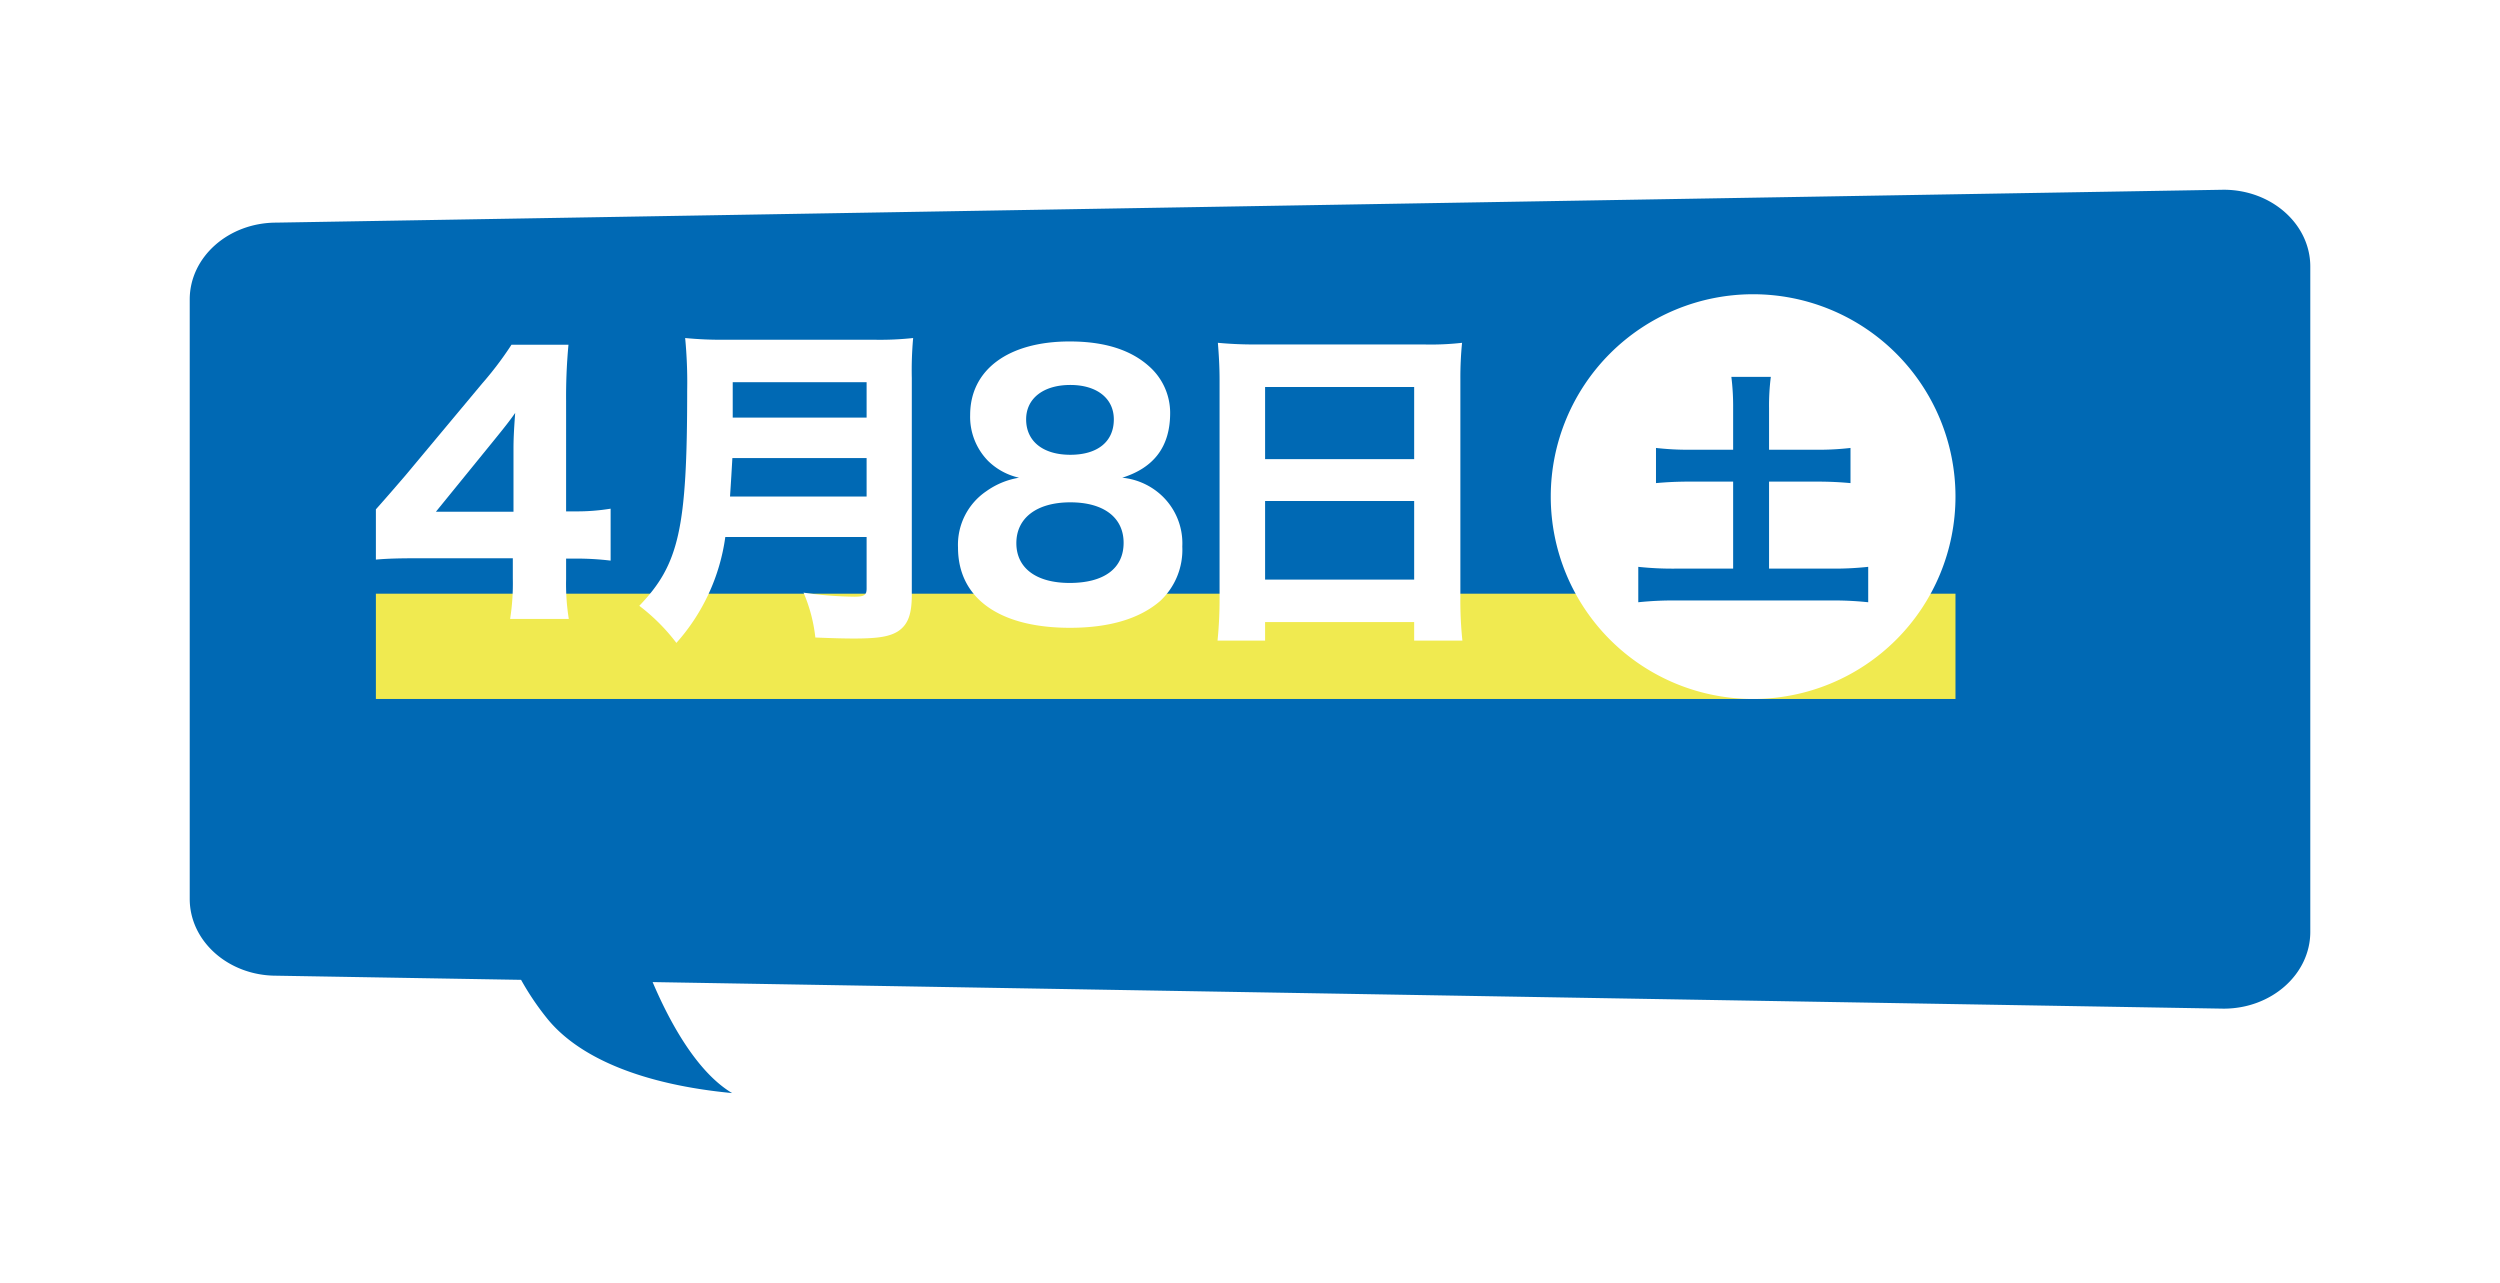 <svg xmlns="http://www.w3.org/2000/svg" xmlns:xlink="http://www.w3.org/1999/xlink" width="296.5" height="152.138" viewBox="0 0 296.5 152.138">
  <defs>
    <filter id="合体_4" x="0" y="0" width="296.5" height="152.138" filterUnits="userSpaceOnUse">
      <feOffset dx="10" dy="10" input="SourceAlpha"/>
      <feGaussianBlur stdDeviation="7.5" result="blur"/>
      <feFlood flood-opacity="0.2"/>
      <feComposite operator="in" in2="blur"/>
      <feComposite in="SourceGraphic"/>
    </filter>
  </defs>
  <g id="グループ_3891" data-name="グループ 3891" transform="translate(-144.5 -347.5)">
    <g id="グループ_3885" data-name="グループ 3885">
      <g id="グループ_2382" data-name="グループ 2382" transform="translate(157 360)">
        <g transform="matrix(1, 0, 0, 1, -12.5, -12.5)" filter="url(#合体_4)">
          <path id="合体_4-2" data-name="合体 4" d="M-2520.565-5329.654a32.184,32.184,0,0,1-3.134-4.637l-29.027-.491c-5.674,0-10.273-4.079-10.273-9.111v-71.093c0-5.032,4.6-9.111,10.273-9.111l230.954-3.9c5.674,0,10.273,4.079,10.273,9.111v78.9c0,5.032-4.6,9.112-10.273,9.112l-186.326-3.151c1.89,4.449,5.137,10.61,9.43,13.165C-2509.151-5321.858-2516.743-5324.964-2520.565-5329.654Z" transform="translate(2575.5 5440.5)" fill="#0069b4"/>
        </g>
      </g>
    </g>
    <g id="グループ_3875" data-name="グループ 3875" transform="translate(-306.17 -1.965)">
      <g id="グループ_3867" data-name="グループ 3867" transform="translate(313.25 271.877)">
        <rect id="長方形_1670" data-name="長方形 1670" width="187.34" height="12.486" transform="translate(182 148)" fill="#f0ea50" opacity="0.999"/>
      </g>
      <g id="グループ_3874" data-name="グループ 3874" transform="translate(307.59 -2.035)">
        <path id="パス_4105" data-name="パス 4105" d="M-34.34-6.2c1.32-.12,2.68-.16,5.08-.16H-18.1v2.4a27.147,27.147,0,0,1-.32,4.8h6.96a26.183,26.183,0,0,1-.32-4.72V-6.32h1.12a33.789,33.789,0,0,1,4.16.24v-6.16a24.606,24.606,0,0,1-4.16.32h-1.12V-24.96a66.827,66.827,0,0,1,.28-6.72h-6.76a40.669,40.669,0,0,1-3.48,4.6L-30.82-16.2c-.76.88-1.92,2.24-3.52,4.04Zm16.32-5.68h-9.2l6.96-8.56c1.04-1.28,1.84-2.28,2.44-3.16-.16,2.2-.2,3.16-.2,4.36Zm41.88,3v6.12c0,.76-.28.96-1.44.96a44.379,44.379,0,0,1-6.04-.48,18.578,18.578,0,0,1,1.4,5.32c1.96.08,3.36.12,4.6.12,2.92,0,4.24-.24,5.24-.88,1.16-.8,1.6-2,1.6-4.32V-27.72a42.665,42.665,0,0,1,.16-4.76,36.549,36.549,0,0,1-4.8.2H7.26a43.116,43.116,0,0,1-4.92-.2,55.271,55.271,0,0,1,.24,6.2C2.58-9.84,1.62-5.64-3.1-.72a22.921,22.921,0,0,1,4.4,4.4A23.7,23.7,0,0,0,7.1-8.88Zm-16.2-4.8c.12-1.76.2-3.2.28-4.56H23.86v4.56Zm.32-9.36v-4.2H23.86v4.2Z" transform="translate(222 424.069)" fill="#fff"/>
        <path id="パス_4108" data-name="パス 4108" d="M24,0A24,24,0,1,1,0,24,24,24,0,0,1,24,0Z" transform="translate(327 386.397)" fill="#fff"/>
        <path id="パス_4109" data-name="パス 4109" d="M-2.37-16.56H-7.32a33.394,33.394,0,0,1-4.2-.21v4.17c1.32-.12,2.52-.18,4.2-.18h4.95V-2.46H-9.03a38.023,38.023,0,0,1-4.59-.21v4.2a39.705,39.705,0,0,1,4.59-.21H9.12a38.594,38.594,0,0,1,4.53.21v-4.2a37.591,37.591,0,0,1-4.53.21H1.89V-12.78H7.38c1.68,0,2.85.06,4.17.18v-4.17a32.57,32.57,0,0,1-4.17.21H1.89v-4.95A26.939,26.939,0,0,1,2.1-25.2H-2.58a28.457,28.457,0,0,1,.21,3.69Z" transform="translate(351 421.397)" fill="#0069b4"/>
        <path id="パス_4106" data-name="パス 4106" d="M6.18-16.24c3.8-1.2,5.68-3.72,5.68-7.68A7.368,7.368,0,0,0,9.42-29.4c-2.2-2-5.32-3-9.48-3-7.28,0-11.8,3.36-11.8,8.72a7.482,7.482,0,0,0,2.12,5.44,7.6,7.6,0,0,0,3.68,2,9.241,9.241,0,0,0-3.88,1.6A7.669,7.669,0,0,0-13.3-7.96c0,6,4.88,9.52,13.28,9.52,4.68,0,8.28-1.08,10.72-3.2a8.308,8.308,0,0,0,2.6-6.44,7.76,7.76,0,0,0-2.8-6.36A8,8,0,0,0,6.18-16.24Zm-6.16-11c3.16,0,5.16,1.6,5.16,4.08,0,2.64-1.92,4.2-5.16,4.2s-5.24-1.6-5.24-4.2C-5.22-25.64-3.18-27.24.02-27.24Zm0,13.92c3.96,0,6.32,1.8,6.32,4.8,0,3.04-2.32,4.76-6.4,4.76-3.96,0-6.32-1.76-6.32-4.72C-6.38-11.48-3.94-13.32.02-13.32Z" transform="translate(270 424.397)" fill="#fff"/>
        <path id="パス_4107" data-name="パス 4107" d="M-9.96-32.04c-1.84,0-3.24-.08-4.52-.2.12,1.48.2,2.88.2,4.4v25.8a48.918,48.918,0,0,1-.24,5.12h5.64V.88H8.8v2.2h5.72a45.784,45.784,0,0,1-.24-5.12V-27.96a42.125,42.125,0,0,1,.2-4.28,32.84,32.84,0,0,1-4.36.2Zm1.08,13.6V-27H8.8v8.56ZM8.8-13.48v9.32H-8.88v-9.32Z" transform="translate(302 424.397)" fill="#fff"/>
      </g>
    </g>
  </g>
</svg>

